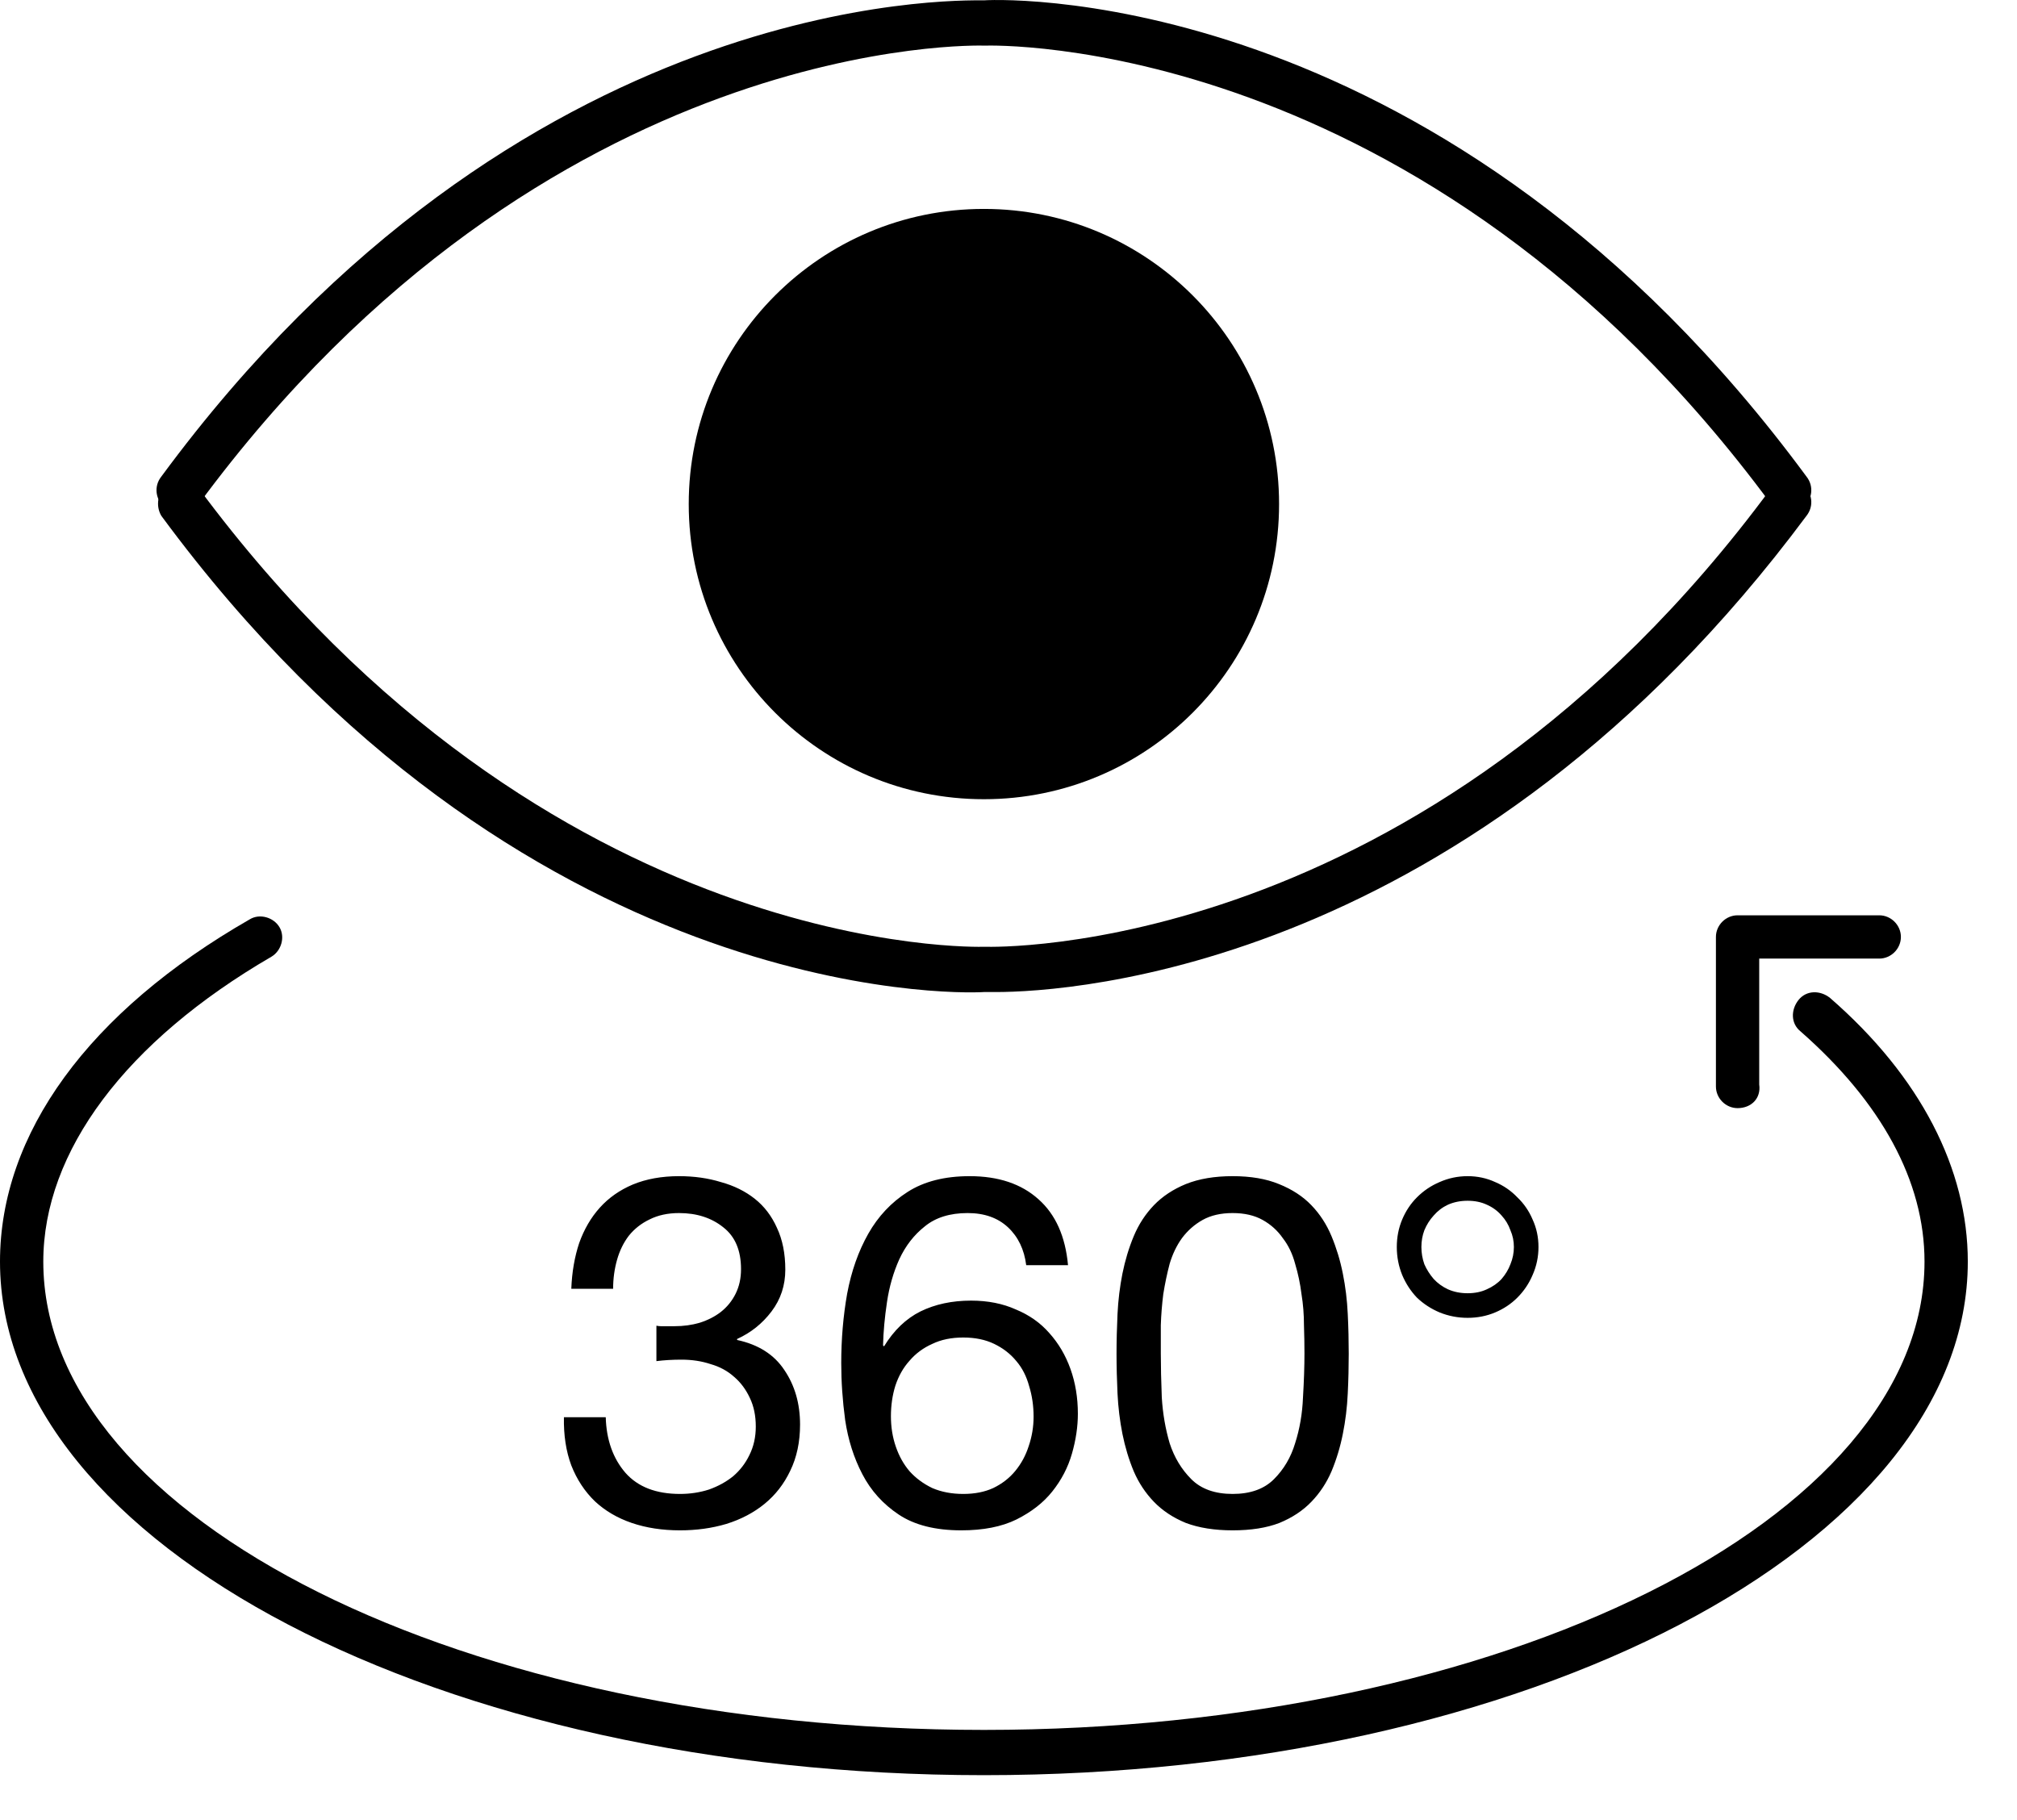 <?xml version="1.0" encoding="UTF-8"?> <svg xmlns="http://www.w3.org/2000/svg" width="41" height="37" viewBox="0 0 41 37" fill="none"> <path d="M20 15.687C17 15.687 14.52 13.247 14.52 10.207C14.52 7.207 16.96 4.727 20 4.727C23 4.727 25.48 7.167 25.48 10.207C25.48 13.247 23 15.687 20 15.687ZM20 5.647C17.48 5.647 15.44 7.687 15.44 10.207C15.44 12.727 17.48 14.767 20 14.767C22.52 14.767 24.56 12.727 24.56 10.207C24.56 7.687 22.52 5.647 20 5.647Z" fill="black"></path> <path d="M22.4 10.687C22.16 10.687 21.96 10.487 21.96 10.247C21.96 9.167 21.08 8.287 20 8.287C19.76 8.287 19.56 8.087 19.56 7.847C19.56 7.607 19.76 7.407 20 7.407C21.56 7.407 22.88 8.687 22.88 10.287C22.88 10.487 22.68 10.687 22.4 10.687Z" fill="black"></path> <path d="M20.24 20.167C20.12 20.167 20.04 20.167 20 20.167C19.4 20.207 10.56 20.367 3.28 10.487C3.16 10.287 3.2 10.007 3.4 9.847C3.6 9.687 3.88 9.727 4.04 9.927C11.16 19.527 19.92 19.247 20 19.247H20.04C20.12 19.247 28.92 19.527 36 9.927C36.16 9.727 36.44 9.687 36.64 9.847C36.84 10.007 36.88 10.287 36.72 10.487C29.88 19.687 21.76 20.167 20.24 20.167Z" fill="black"></path> <path d="M3.64 10.407C3.56 10.407 3.44 10.367 3.36 10.327C3.16 10.167 3.12 9.887 3.28 9.687C10.56 -0.193 19.4 0.007 20 0.007C20.6 -0.033 29.44 -0.193 36.72 9.687C36.88 9.887 36.84 10.167 36.64 10.327C36.44 10.487 36.16 10.447 36 10.247C28.92 0.647 20.12 0.927 20.04 0.927H20C19.92 0.927 11.12 0.647 4.04 10.247C3.92 10.327 3.8 10.407 3.64 10.407Z" fill="black"></path> <path d="M20 36.087C8.96 36.087 0 31.407 0 25.647C0 23.047 1.8 20.567 5.08 18.687C5.28 18.567 5.56 18.647 5.68 18.847C5.8 19.047 5.72 19.327 5.52 19.447C2.56 21.167 0.88 23.407 0.88 25.647C0.88 30.887 9.44 35.167 20 35.167C30.52 35.167 39.12 30.887 39.12 25.647C39.12 24.007 38.24 22.407 36.6 20.967C36.4 20.807 36.4 20.527 36.56 20.327C36.72 20.127 37 20.127 37.2 20.287C39.04 21.887 40 23.767 40 25.647C40 31.407 31.04 36.087 20 36.087Z" fill="black"></path> <path d="M35.32 22.527C35.08 22.527 34.88 22.327 34.88 22.087V19.047C34.88 18.807 35.08 18.607 35.32 18.607H38.2C38.44 18.607 38.64 18.807 38.64 19.047C38.64 19.287 38.44 19.487 38.2 19.487H35.76V22.047C35.8 22.327 35.6 22.527 35.32 22.527Z" fill="black"></path> <circle cx="20" cy="10.247" r="6" fill="black"></circle> <path d="M13.343 26.95V27.67C13.503 27.65 13.673 27.64 13.853 27.64C14.066 27.64 14.263 27.67 14.443 27.73C14.63 27.783 14.79 27.87 14.923 27.99C15.056 28.103 15.163 28.247 15.243 28.42C15.323 28.587 15.363 28.78 15.363 29C15.363 29.213 15.32 29.407 15.233 29.58C15.153 29.747 15.043 29.89 14.903 30.01C14.763 30.123 14.6 30.213 14.413 30.28C14.226 30.34 14.03 30.37 13.823 30.37C13.336 30.37 12.966 30.227 12.713 29.94C12.46 29.647 12.326 29.27 12.313 28.81H11.463C11.456 29.177 11.506 29.503 11.613 29.79C11.726 30.077 11.886 30.32 12.093 30.52C12.3 30.713 12.55 30.86 12.843 30.96C13.136 31.06 13.463 31.11 13.823 31.11C14.156 31.11 14.47 31.067 14.763 30.98C15.063 30.887 15.323 30.75 15.543 30.57C15.763 30.39 15.936 30.167 16.063 29.9C16.196 29.627 16.263 29.313 16.263 28.96C16.263 28.533 16.156 28.163 15.943 27.85C15.736 27.537 15.416 27.333 14.983 27.24V27.22C15.263 27.093 15.496 26.907 15.683 26.66C15.87 26.413 15.963 26.13 15.963 25.81C15.963 25.483 15.906 25.2 15.793 24.96C15.686 24.72 15.536 24.523 15.343 24.37C15.15 24.217 14.92 24.103 14.653 24.03C14.393 23.95 14.11 23.91 13.803 23.91C13.45 23.91 13.136 23.967 12.863 24.08C12.596 24.193 12.373 24.35 12.193 24.55C12.013 24.75 11.873 24.99 11.773 25.27C11.68 25.55 11.626 25.86 11.613 26.2H12.463C12.463 25.993 12.49 25.797 12.543 25.61C12.596 25.423 12.676 25.26 12.783 25.12C12.896 24.98 13.036 24.87 13.203 24.79C13.376 24.703 13.576 24.66 13.803 24.66C14.163 24.66 14.463 24.757 14.703 24.95C14.943 25.137 15.063 25.42 15.063 25.8C15.063 25.987 15.026 26.153 14.953 26.3C14.88 26.447 14.78 26.57 14.653 26.67C14.533 26.763 14.39 26.837 14.223 26.89C14.063 26.937 13.893 26.96 13.713 26.96H13.533C13.5 26.96 13.466 26.96 13.433 26.96C13.406 26.96 13.376 26.957 13.343 26.95ZM20.86 25.72H21.71C21.656 25.133 21.456 24.687 21.11 24.38C20.763 24.067 20.296 23.91 19.71 23.91C19.203 23.91 18.783 24.017 18.45 24.23C18.116 24.443 17.85 24.727 17.65 25.08C17.45 25.433 17.306 25.84 17.22 26.3C17.14 26.753 17.1 27.223 17.1 27.71C17.1 28.083 17.126 28.47 17.18 28.87C17.24 29.27 17.356 29.637 17.53 29.97C17.703 30.303 17.95 30.577 18.27 30.79C18.59 31.003 19.013 31.11 19.54 31.11C19.986 31.11 20.36 31.037 20.66 30.89C20.966 30.737 21.21 30.547 21.39 30.32C21.576 30.087 21.71 29.83 21.79 29.55C21.87 29.27 21.91 29 21.91 28.74C21.91 28.413 21.86 28.11 21.76 27.83C21.66 27.55 21.516 27.307 21.33 27.1C21.15 26.893 20.923 26.733 20.65 26.62C20.383 26.5 20.08 26.44 19.74 26.44C19.353 26.44 19.01 26.513 18.71 26.66C18.416 26.807 18.17 27.043 17.97 27.37L17.95 27.35C17.956 27.077 17.983 26.783 18.03 26.47C18.076 26.157 18.16 25.867 18.28 25.6C18.406 25.327 18.58 25.103 18.8 24.93C19.02 24.75 19.31 24.66 19.67 24.66C20.01 24.66 20.283 24.757 20.49 24.95C20.696 25.143 20.82 25.4 20.86 25.72ZM19.58 27.19C19.82 27.19 20.03 27.233 20.21 27.32C20.39 27.407 20.54 27.523 20.66 27.67C20.78 27.81 20.866 27.98 20.92 28.18C20.98 28.373 21.01 28.58 21.01 28.8C21.01 29.007 20.976 29.207 20.91 29.4C20.85 29.587 20.76 29.753 20.64 29.9C20.52 30.047 20.37 30.163 20.19 30.25C20.016 30.33 19.813 30.37 19.58 30.37C19.346 30.37 19.136 30.33 18.95 30.25C18.77 30.163 18.616 30.05 18.49 29.91C18.37 29.77 18.276 29.603 18.21 29.41C18.143 29.217 18.11 29.01 18.11 28.79C18.11 28.57 18.14 28.363 18.2 28.17C18.266 27.97 18.363 27.8 18.49 27.66C18.616 27.513 18.77 27.4 18.95 27.32C19.13 27.233 19.34 27.19 19.58 27.19ZM23.596 27.51C23.596 27.337 23.596 27.147 23.596 26.94C23.603 26.727 23.62 26.517 23.646 26.31C23.68 26.097 23.723 25.89 23.776 25.69C23.836 25.49 23.92 25.317 24.026 25.17C24.14 25.017 24.28 24.893 24.446 24.8C24.613 24.707 24.816 24.66 25.056 24.66C25.296 24.66 25.5 24.707 25.666 24.8C25.833 24.893 25.97 25.017 26.076 25.17C26.19 25.317 26.273 25.49 26.326 25.69C26.386 25.89 26.43 26.097 26.456 26.31C26.49 26.517 26.506 26.727 26.506 26.94C26.513 27.147 26.516 27.337 26.516 27.51C26.516 27.777 26.506 28.077 26.486 28.41C26.473 28.737 26.42 29.047 26.326 29.34C26.24 29.627 26.096 29.87 25.896 30.07C25.696 30.27 25.416 30.37 25.056 30.37C24.696 30.37 24.416 30.27 24.216 30.07C24.016 29.87 23.87 29.627 23.776 29.34C23.69 29.047 23.636 28.737 23.616 28.41C23.603 28.077 23.596 27.777 23.596 27.51ZM22.696 27.52C22.696 27.78 22.703 28.05 22.716 28.33C22.73 28.61 22.763 28.883 22.816 29.15C22.87 29.417 22.946 29.67 23.046 29.91C23.146 30.143 23.283 30.35 23.456 30.53C23.63 30.71 23.846 30.853 24.106 30.96C24.373 31.06 24.69 31.11 25.056 31.11C25.43 31.11 25.746 31.06 26.006 30.96C26.266 30.853 26.483 30.71 26.656 30.53C26.83 30.35 26.966 30.143 27.066 29.91C27.166 29.67 27.243 29.417 27.296 29.15C27.35 28.883 27.383 28.61 27.396 28.33C27.41 28.05 27.416 27.78 27.416 27.52C27.416 27.26 27.41 26.99 27.396 26.71C27.383 26.43 27.35 26.157 27.296 25.89C27.243 25.623 27.166 25.37 27.066 25.13C26.966 24.89 26.83 24.68 26.656 24.5C26.483 24.32 26.263 24.177 25.996 24.07C25.736 23.963 25.423 23.91 25.056 23.91C24.69 23.91 24.373 23.963 24.106 24.07C23.846 24.177 23.63 24.32 23.456 24.5C23.283 24.68 23.146 24.89 23.046 25.13C22.946 25.37 22.87 25.623 22.816 25.89C22.763 26.157 22.73 26.43 22.716 26.71C22.703 26.99 22.696 27.26 22.696 27.52ZM28.893 25.35C28.893 25.23 28.913 25.117 28.953 25.01C29 24.897 29.063 24.797 29.143 24.71C29.223 24.617 29.32 24.543 29.433 24.49C29.553 24.437 29.686 24.41 29.833 24.41C29.98 24.41 30.11 24.437 30.223 24.49C30.343 24.543 30.443 24.617 30.523 24.71C30.603 24.797 30.663 24.897 30.703 25.01C30.75 25.117 30.773 25.23 30.773 25.35C30.773 25.47 30.75 25.587 30.703 25.7C30.663 25.807 30.603 25.907 30.523 26C30.443 26.087 30.343 26.157 30.223 26.21C30.11 26.263 29.98 26.29 29.833 26.29C29.686 26.29 29.553 26.263 29.433 26.21C29.32 26.157 29.223 26.087 29.143 26C29.063 25.907 29 25.807 28.953 25.7C28.913 25.587 28.893 25.47 28.893 25.35ZM28.393 25.35C28.393 25.55 28.43 25.74 28.503 25.92C28.576 26.093 28.676 26.247 28.803 26.38C28.936 26.507 29.09 26.607 29.263 26.68C29.443 26.753 29.633 26.79 29.833 26.79C30.033 26.79 30.22 26.753 30.393 26.68C30.566 26.607 30.716 26.507 30.843 26.38C30.976 26.247 31.08 26.093 31.153 25.92C31.233 25.74 31.273 25.55 31.273 25.35C31.273 25.15 31.233 24.963 31.153 24.79C31.08 24.617 30.976 24.467 30.843 24.34C30.716 24.207 30.566 24.103 30.393 24.03C30.22 23.95 30.033 23.91 29.833 23.91C29.633 23.91 29.443 23.95 29.263 24.03C29.09 24.103 28.936 24.207 28.803 24.34C28.676 24.467 28.576 24.617 28.503 24.79C28.43 24.963 28.393 25.15 28.393 25.35Z" fill="black"></path> </svg> 